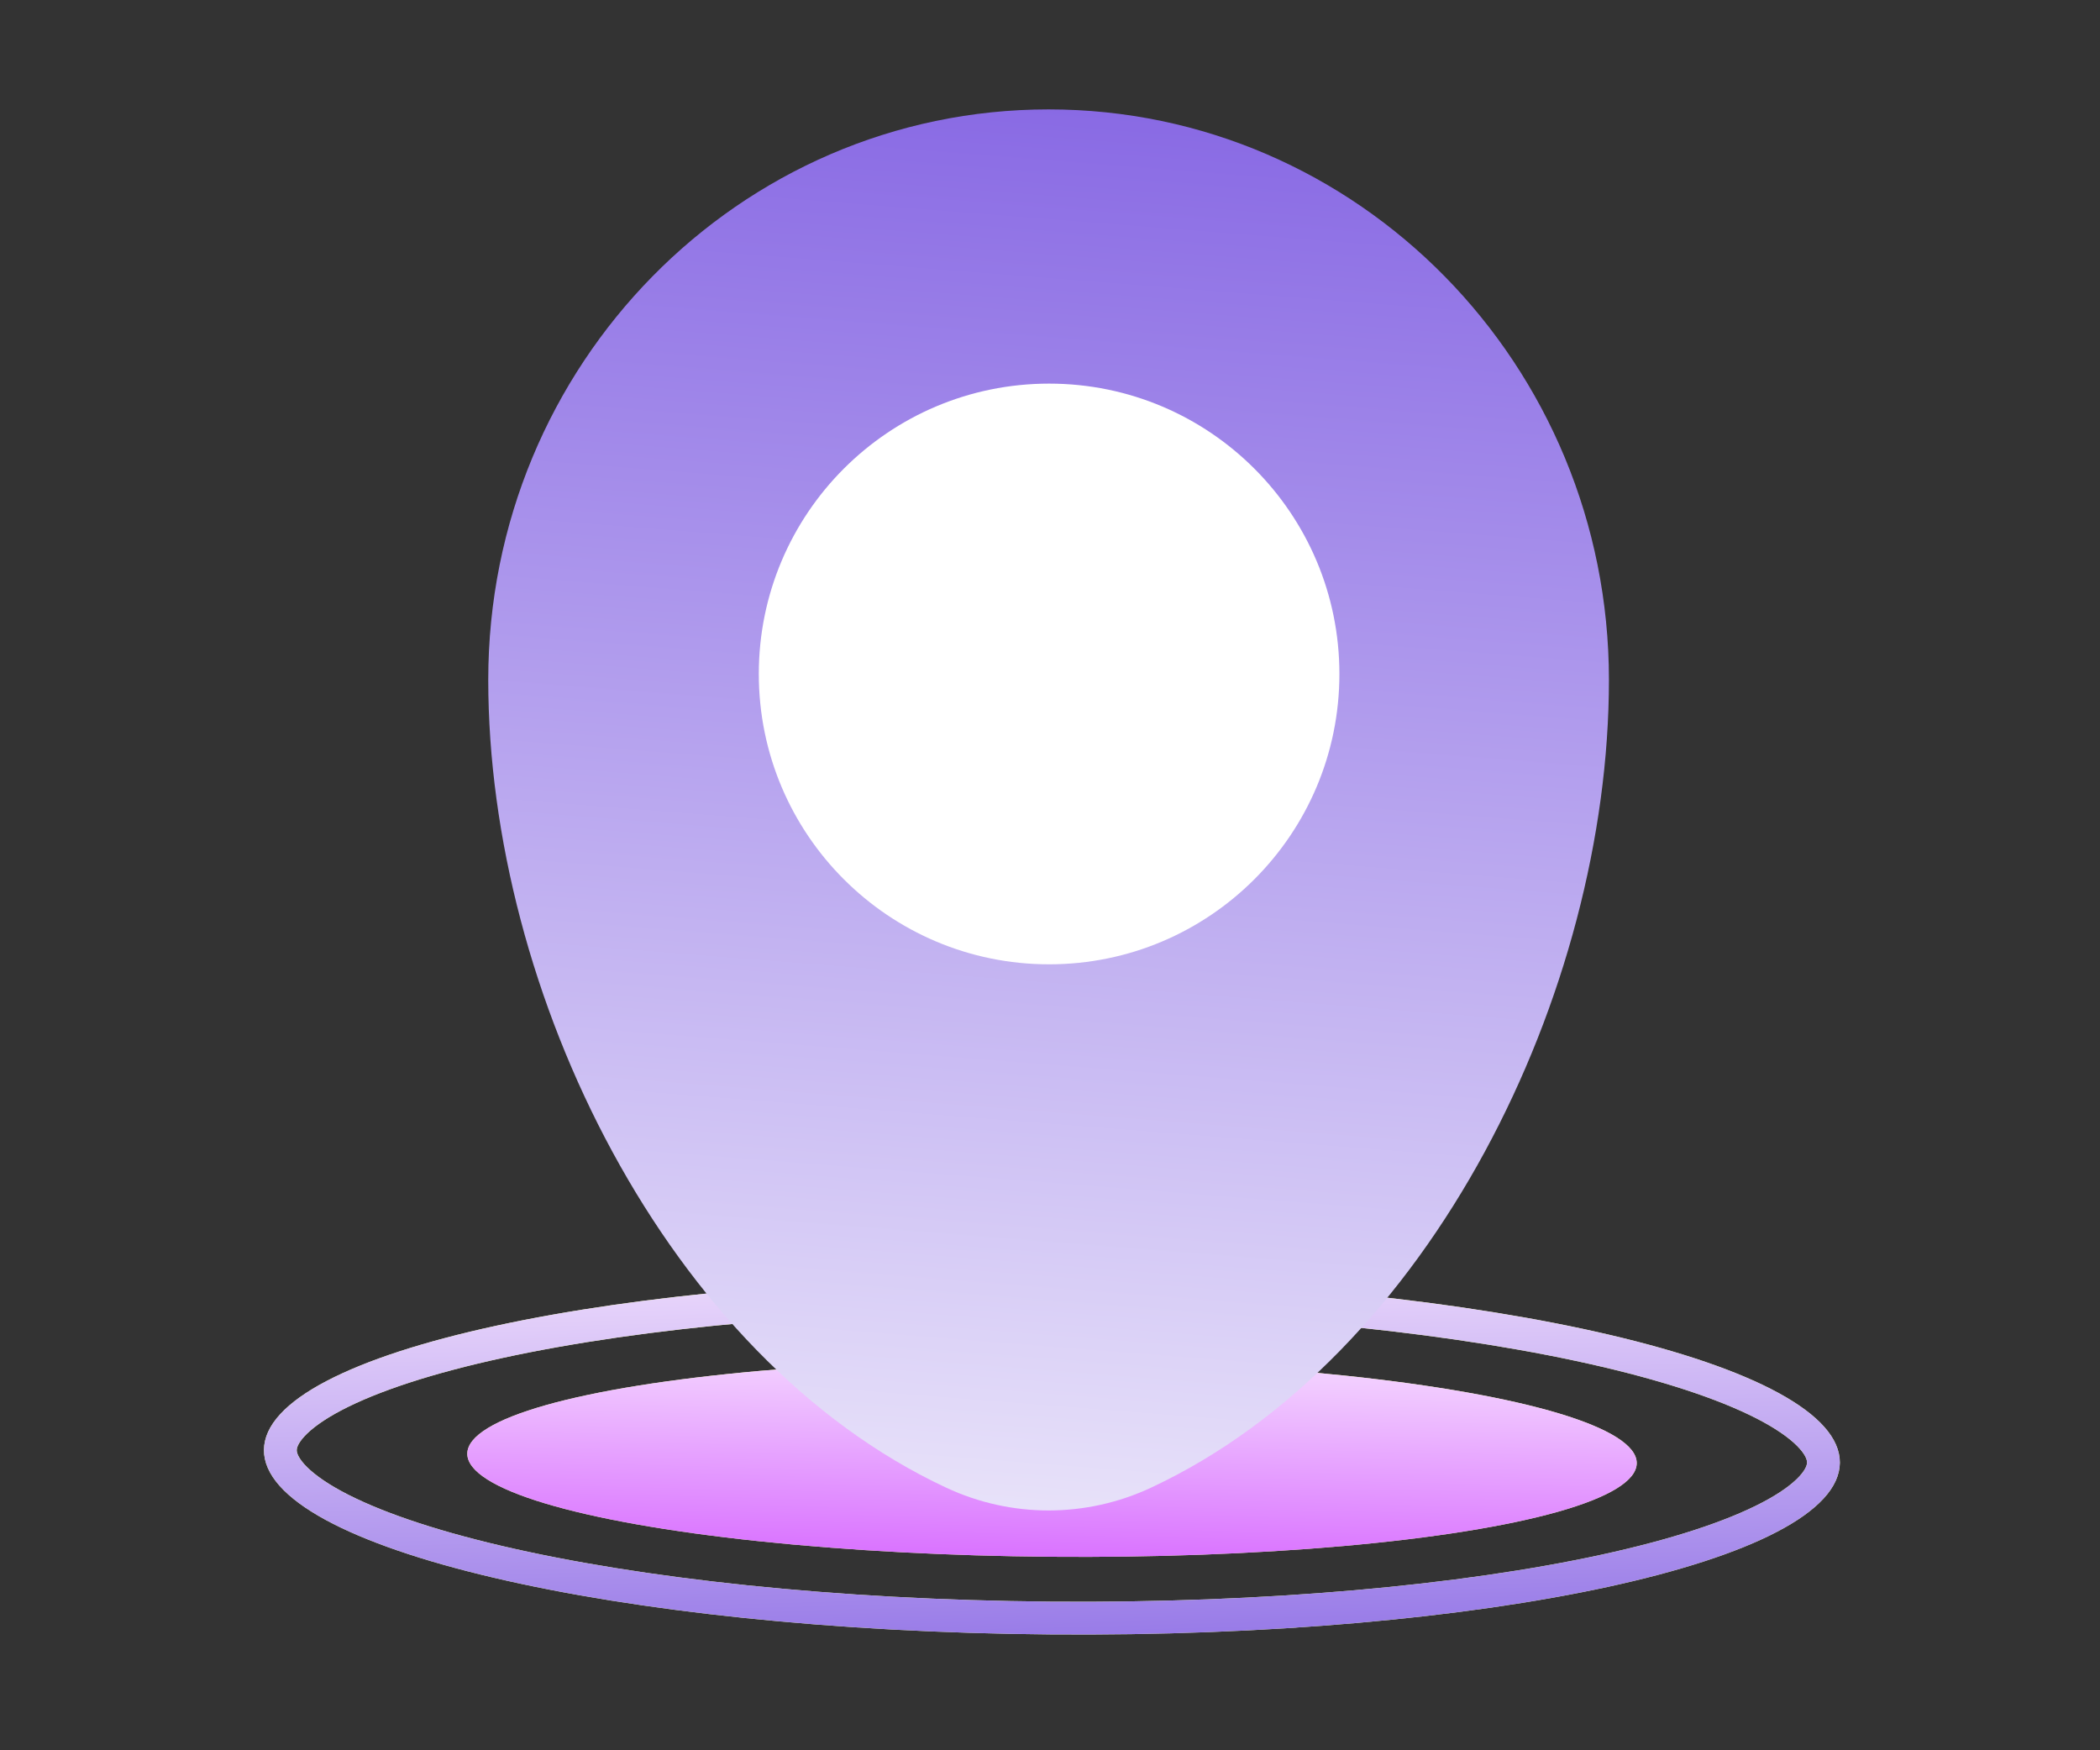 <?xml version="1.0" encoding="UTF-8"?> <svg xmlns="http://www.w3.org/2000/svg" width="96" height="80" viewBox="0 0 96 80" fill="none"><rect x="0" y="0" width="96" height="80" fill="#333333" stroke="none"/><path d="M48.148 59.174C58.056 59.255 66.996 60.237 73.433 61.747C76.658 62.504 79.215 63.384 80.945 64.326C81.81 64.798 82.433 65.266 82.83 65.712C83.223 66.153 83.36 66.532 83.358 66.853C83.355 67.175 83.212 67.551 82.811 67.987C82.407 68.426 81.777 68.884 80.904 69.341C79.159 70.255 76.588 71.093 73.351 71.797C66.889 73.201 57.935 74.036 48.027 73.955C38.118 73.874 29.178 72.893 22.74 71.382C19.516 70.626 16.96 69.745 15.23 68.803C14.365 68.332 13.742 67.863 13.345 67.418C12.952 66.976 12.813 66.597 12.816 66.275C12.819 65.954 12.963 65.578 13.364 65.143C13.768 64.704 14.398 64.246 15.271 63.789C17.016 62.875 19.586 62.036 22.823 61.333C29.285 59.928 38.24 59.093 48.148 59.174Z" stroke="#EAFF96" stroke-width="1.5"></path><path d="M48.148 59.174C58.056 59.255 66.996 60.237 73.433 61.747C76.658 62.504 79.215 63.384 80.945 64.326C81.81 64.798 82.433 65.266 82.83 65.712C83.223 66.153 83.36 66.532 83.358 66.853C83.355 67.175 83.212 67.551 82.811 67.987C82.407 68.426 81.777 68.884 80.904 69.341C79.159 70.255 76.588 71.093 73.351 71.797C66.889 73.201 57.935 74.036 48.027 73.955C38.118 73.874 29.178 72.893 22.74 71.382C19.516 70.626 16.96 69.745 15.23 68.803C14.365 68.332 13.742 67.863 13.345 67.418C12.952 66.976 12.813 66.597 12.816 66.275C12.819 65.954 12.963 65.578 13.364 65.143C13.768 64.704 14.398 64.246 15.271 63.789C17.016 62.875 19.586 62.036 22.823 61.333C29.285 59.928 38.24 59.093 48.148 59.174Z" stroke="url(#paint0_linear_4194_3577)" stroke-width="1.5"></path><ellipse cx="48.092" cy="66.66" rx="26.731" ry="4.496" transform="rotate(0.469 48.092 66.66)" fill="#EAFF96"></ellipse><ellipse cx="48.092" cy="66.66" rx="26.731" ry="4.496" transform="rotate(0.469 48.092 66.66)" fill="url(#paint1_linear_4194_3577)"></ellipse><path d="M43.252 67.996C46.225 69.386 49.646 69.386 52.62 67.996C65.376 62.034 73.551 45.362 73.551 31.074C73.551 16.674 62.083 5 47.936 5C33.789 5 22.32 16.674 22.32 31.074C22.32 45.362 30.496 62.034 43.252 67.996Z" fill="url(#paint2_linear_4194_3577)"></path><circle cx="47.959" cy="30.805" r="13.271" fill="white"></circle><defs><linearGradient id="paint0_linear_4194_3577" x1="46.482" y1="55.038" x2="47.09" y2="77.984" gradientUnits="userSpaceOnUse"><stop stop-color="#F9E8FF"></stop><stop offset="1" stop-color="#896AE4"></stop></linearGradient><linearGradient id="paint1_linear_4194_3577" x1="46.831" y1="60.302" x2="46.646" y2="73.046" gradientUnits="userSpaceOnUse"><stop stop-color="#F9E8FF"></stop><stop offset="1" stop-color="#D45EFF"></stop></linearGradient><linearGradient id="paint2_linear_4194_3577" x1="49.035" y1="5" x2="42.774" y2="84.507" gradientUnits="userSpaceOnUse"><stop stop-color="#896AE4"></stop><stop offset="1" stop-color="white"></stop></linearGradient></defs></svg> 